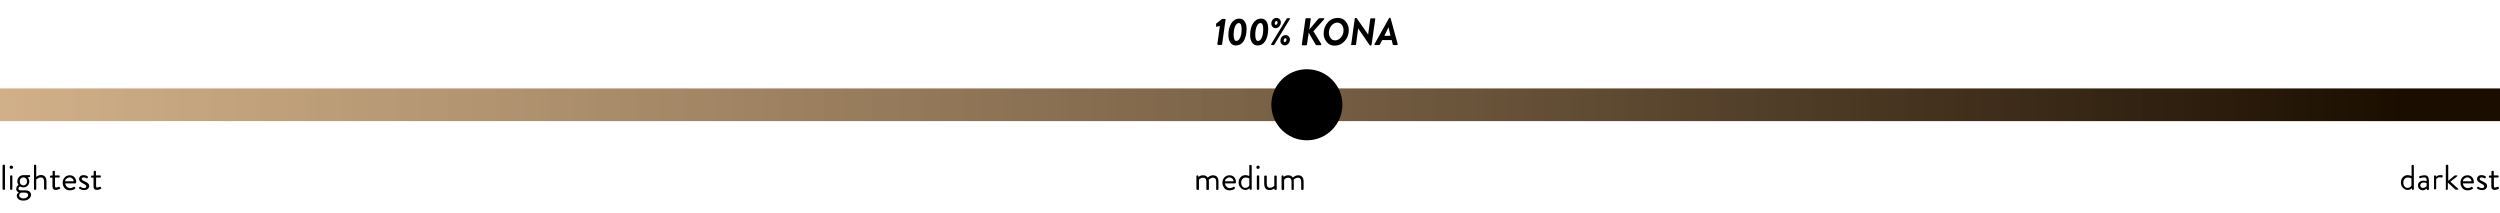 <?xml version="1.0" encoding="utf-8"?>
<!-- Generator: Adobe Illustrator 27.2.0, SVG Export Plug-In . SVG Version: 6.00 Build 0)  -->
<svg version="1.1" id="Layer_1" xmlns="http://www.w3.org/2000/svg" xmlns:xlink="http://www.w3.org/1999/xlink" x="0px" y="0px"
	 viewBox="0 0 1758.6 150" style="enable-background:new 0 0 1758.6 150;" xml:space="preserve">
<style type="text/css">
	.st0{fill:url(#SVGID_1_);}
	.st1{enable-background:new    ;}
</style>
<g>
	<g>
		
			<linearGradient id="SVGID_1_" gradientUnits="userSpaceOnUse" x1="0" y1="1353.7" x2="1758.6" y2="1353.7" gradientTransform="matrix(1 0 0 1 0 -1280)">
			<stop  offset="0" style="stop-color:#C59C6B;stop-opacity:0.8"/>
			<stop  offset="0.961" style="stop-color:#1B0E00"/>
		</linearGradient>
		<rect y="62.2" class="st0" width="1758.6" height="23"/>
	</g>
	<g class="st1">
		<path d="M1.8,133v-16.6c0-0.1,0.1-0.2,0.2-0.3c0.1-0.1,0.2-0.2,0.3-0.2h0.8c0.1,0,0.2,0,0.3,0.2c0.1,0.1,0.1,0.2,0.1,0.3V133
			c0,0.1,0,0.2-0.1,0.3s-0.2,0.2-0.3,0.2H2.3c-0.1,0-0.2,0-0.3-0.2C1.9,133.2,1.8,133.1,1.8,133z"/>
		<path d="M8.8,118.5c-0.2,0.2-0.5,0.3-0.9,0.3s-0.6-0.1-0.8-0.3c-0.2-0.2-0.3-0.5-0.3-0.8s0.1-0.6,0.3-0.9c0.2-0.2,0.5-0.3,0.8-0.3
			c0.3,0,0.6,0.1,0.9,0.3c0.2,0.2,0.4,0.5,0.4,0.9S9,118.3,8.8,118.5z M7.1,133v-9.1c0-0.1,0-0.2,0.1-0.3c0.1-0.1,0.2-0.2,0.3-0.2
			h0.8c0.1,0,0.2,0,0.3,0.2c0.1,0.1,0.1,0.2,0.1,0.3v9.1c0,0.1,0,0.2-0.1,0.3s-0.2,0.2-0.3,0.2H7.6c-0.1,0-0.2,0-0.3-0.2
			C7.1,133.2,7.1,133.1,7.1,133z"/>
		<path d="M11.4,133c0-0.6,0.1-1.1,0.4-1.6c0.3-0.5,0.6-0.8,0.8-1l0.4-0.3c-0.5-0.7-0.8-1.5-0.8-2.5c0-1.2,0.4-2.3,1.2-3.1
			c0.8-0.9,1.8-1.3,3.1-1.3h4.2c0.3,0,0.5,0.2,0.5,0.5v0.4c0,0.2-0.1,0.4-0.3,0.4l-1.4,0.3c0.1,0.1,0.2,0.2,0.3,0.3s0.3,0.4,0.5,0.9
			s0.3,1,0.3,1.6c0,1.2-0.4,2.2-1.2,3c-0.8,0.8-1.8,1.2-3,1.2c-0.5,0-0.9-0.1-1.3-0.2s-0.7-0.2-0.8-0.3l-0.2-0.2
			c-0.1,0-0.2,0.1-0.3,0.2s-0.3,0.2-0.5,0.5s-0.3,0.5-0.3,0.8s0.1,0.6,0.4,0.9s0.6,0.4,1,0.4H18c1.1,0,2,0.3,2.7,0.8
			s1.1,1.3,1.1,2.4c0,1.1-0.5,2-1.5,2.8s-2.2,1.2-3.7,1.2c-1.6,0-2.8-0.3-3.6-1s-1.2-1.5-1.2-2.4c0-1,0.5-1.7,1.4-2.3v-0.1
			c-0.4-0.1-0.9-0.4-1.2-0.8S11.4,133.7,11.4,133z M13.5,137.5c0,0.6,0.3,1.1,0.9,1.5c0.6,0.4,1.3,0.6,2.1,0.6
			c0.9,0,1.6-0.2,2.3-0.7c0.7-0.4,1-1,1-1.7c0-0.2,0-0.4-0.1-0.6c-0.1-0.2-0.2-0.4-0.6-0.7c-0.3-0.2-0.7-0.4-1.3-0.4H15
			c-0.1,0-0.3,0.1-0.5,0.2c-0.2,0.1-0.4,0.3-0.7,0.6C13.7,136.7,13.5,137.1,13.5,137.5z M16.5,130.4c0.8,0,1.4-0.3,1.8-0.8
			c0.5-0.5,0.7-1.2,0.7-2s-0.2-1.5-0.7-2s-1.1-0.8-1.8-0.8c-0.8,0-1.4,0.3-1.9,0.8s-0.7,1.2-0.7,2s0.2,1.5,0.7,2
			C15.1,130.1,15.7,130.4,16.5,130.4z"/>
		<path d="M23.9,133v-16.6c0-0.1,0-0.2,0.1-0.3c0.1-0.1,0.2-0.2,0.3-0.2h0.8c0.1,0,0.2,0,0.3,0.2c0.1,0.1,0.1,0.2,0.1,0.3v8.1
			c0.1-0.1,0.2-0.2,0.4-0.4c0.2-0.2,0.6-0.3,1.1-0.6c0.6-0.2,1.2-0.4,1.8-0.4c1.2,0,2.2,0.4,2.9,1.2c0.7,0.8,1,1.9,1,3.3v5.3
			c0,0.1,0,0.2-0.1,0.3s-0.2,0.2-0.3,0.2h-0.8c-0.1,0-0.2,0-0.3-0.2c-0.1-0.1-0.2-0.2-0.2-0.3v-5.3c0-0.9-0.2-1.6-0.6-2.1
			s-0.9-0.7-1.7-0.7c-0.6,0-1.1,0.1-1.6,0.4c-0.5,0.2-0.9,0.5-1.2,0.7l-0.4,0.4v6.7c0,0.1,0,0.2-0.1,0.3s-0.2,0.2-0.3,0.2h-0.8
			c-0.1,0-0.2,0-0.3-0.2C23.9,133.2,23.9,133.1,23.9,133z"/>
		<path d="M36.9,131v-6h-1.3c-0.1,0-0.2,0-0.3-0.1s-0.1-0.2-0.1-0.3V124c0-0.3,0.2-0.5,0.5-0.5H37v-2.8c0-0.1,0-0.2,0.1-0.3
			c0.1-0.1,0.2-0.2,0.3-0.2h0.8c0.1,0,0.2,0,0.3,0.1s0.1,0.2,0.1,0.3v2.8h2.9c0.3,0,0.5,0.2,0.5,0.5v0.6c0,0.1,0,0.2-0.1,0.3
			c-0.1,0.1-0.2,0.1-0.3,0.1h-2.9v5.8c0,0.5,0.1,0.8,0.2,1s0.3,0.2,0.6,0.2c0.5,0,1.1-0.2,1.8-0.5c0.2-0.1,0.5-0.1,0.6,0.2l0.4,0.6
			c0.1,0.2,0.1,0.5-0.2,0.6c-0.3,0.2-0.7,0.3-1.2,0.5c-0.6,0.2-1.1,0.3-1.6,0.3c-0.9,0-1.5-0.2-1.8-0.7
			C37.1,132.5,36.9,131.9,36.9,131z"/>
		<path d="M44.1,128.5c0-1.5,0.5-2.7,1.4-3.7s2.1-1.5,3.6-1.5c1.3,0,2.4,0.4,3.2,1.3s1.3,2,1.3,3.3c0,0.2,0,0.4-0.1,0.7
			c0,0.3-0.2,0.4-0.4,0.4h-7.2c0.1,0.9,0.4,1.6,1.1,2.3c0.7,0.7,1.4,1,2.3,1c0.8,0,1.7-0.2,2.5-0.8c0.2-0.1,0.4-0.2,0.4-0.2
			s0.1,0,0.3,0.2c0.1,0.1,0.1,0.2,0.2,0.3c0.1,0.1,0.2,0.2,0.2,0.3c0.1,0.1,0.1,0.2,0.1,0.3s-0.1,0.2-0.2,0.3
			c-1,0.8-2.2,1.2-3.7,1.2s-2.7-0.5-3.6-1.5C44.5,131.2,44.1,129.9,44.1,128.5z M45.8,127.5h6c0-0.7-0.3-1.4-0.9-1.9
			c-0.5-0.5-1.2-0.8-1.9-0.8c-0.8,0-1.5,0.3-2.1,0.8C46.2,126,45.9,126.7,45.8,127.5z"/>
		<path d="M55.7,132.6c-0.2-0.1-0.2-0.3-0.1-0.5c0,0,0.1-0.2,0.2-0.3c0.1-0.2,0.1-0.3,0.2-0.3c0.1-0.2,0.4-0.3,0.7-0.1
			c0.7,0.6,1.5,0.9,2.4,0.9c0.5,0,0.9-0.1,1.2-0.3s0.4-0.5,0.4-0.9s-0.2-0.7-0.5-1s-0.9-0.6-1.7-1c-0.6-0.3-1-0.5-1.4-0.8
			s-0.7-0.6-1-1s-0.5-0.9-0.5-1.5s0.3-1.2,0.8-1.8c0.5-0.5,1.3-0.8,2.4-0.8c1.1,0,2,0.3,2.8,0.8c0.3,0.2,0.3,0.4,0.2,0.8l-0.2,0.4
			c-0.2,0.3-0.4,0.4-0.7,0.2c-0.7-0.4-1.4-0.6-2-0.6c-0.5,0-0.9,0.1-1.1,0.3s-0.3,0.4-0.3,0.7s0.1,0.5,0.3,0.7s0.4,0.4,0.6,0.5
			c0.2,0.1,0.5,0.3,1,0.5c0.5,0.3,1,0.5,1.3,0.6c0.3,0.2,0.6,0.4,1,0.7s0.6,0.6,0.8,0.9s0.2,0.7,0.2,1.2c0,0.8-0.3,1.4-1,2
			s-1.5,0.8-2.5,0.8C57.8,133.7,56.7,133.3,55.7,132.6z"/>
		<path d="M65.8,131v-6h-1.3c-0.1,0-0.2,0-0.3-0.1c-0.1-0.1-0.1-0.2-0.1-0.3V124c0-0.3,0.2-0.5,0.5-0.5h1.3v-2.8
			c0-0.1,0-0.2,0.1-0.3c0.1-0.1,0.2-0.2,0.3-0.2h0.8c0.1,0,0.2,0,0.3,0.1c0.1,0.1,0.1,0.2,0.1,0.3v2.8h2.9c0.3,0,0.5,0.2,0.5,0.5
			v0.6c0,0.1,0,0.2-0.1,0.3c-0.1,0.1-0.2,0.1-0.3,0.1h-2.9v5.8c0,0.5,0.1,0.8,0.2,1s0.3,0.2,0.6,0.2c0.5,0,1.1-0.2,1.8-0.5
			c0.2-0.1,0.4-0.1,0.6,0.2l0.4,0.6c0.2,0.2,0.1,0.5-0.2,0.6c-0.3,0.2-0.7,0.3-1.2,0.5c-0.6,0.2-1.1,0.3-1.6,0.3
			c-0.9,0-1.5-0.2-1.8-0.7C65.9,132.5,65.8,131.9,65.8,131z"/>
	</g>
	<g class="st1">
		<path d="M841.6,133v-9.1c0-0.1,0-0.2,0.1-0.3c0.1-0.1,0.2-0.2,0.3-0.2h0.5c0.2,0,0.4,0.1,0.4,0.3l0.2,0.8l0.1-0.1
			c0,0,0.2-0.2,0.4-0.3c0.2-0.2,0.4-0.3,0.7-0.4s0.5-0.2,0.9-0.3s0.8-0.1,1.1-0.1c1.5,0,2.5,0.5,3.2,1.6c1.4-1.1,2.6-1.6,3.7-1.6
			c2.6,0,3.9,1.5,3.9,4.5v5.3c0,0.1,0,0.2-0.1,0.3s-0.2,0.2-0.3,0.2h-0.8c-0.1,0-0.2,0-0.3-0.2c-0.1-0.1-0.1-0.2-0.1-0.3v-5.3
			c0-1.9-0.8-2.8-2.2-2.8c-1,0-2,0.5-3,1.4c0.1,0.5,0.1,0.9,0.1,1.4v5.3c0,0.1,0,0.2-0.1,0.3s-0.2,0.2-0.3,0.2h-1
			c-0.1,0-0.2,0-0.3-0.2c-0.1-0.1-0.1-0.2-0.1-0.3v-5.3c0-1.9-0.8-2.8-2.4-2.8c-0.5,0-1,0.1-1.5,0.4c-0.5,0.2-0.8,0.5-1,0.7
			l-0.3,0.3v6.7c0,0.1,0,0.2-0.1,0.3s-0.2,0.2-0.3,0.2h-0.8c-0.1,0-0.2,0-0.3-0.2C841.6,133.2,841.6,133.1,841.6,133z"/>
		<path d="M859.9,128.5c0-1.5,0.5-2.7,1.4-3.7s2.1-1.5,3.6-1.5c1.3,0,2.4,0.4,3.2,1.3s1.3,2,1.3,3.3c0,0.2,0,0.4-0.1,0.7
			c0,0.3-0.2,0.4-0.4,0.4h-7.2c0.1,0.9,0.4,1.6,1.1,2.3c0.7,0.7,1.4,1,2.3,1c0.8,0,1.7-0.2,2.5-0.8c0.2-0.1,0.4-0.2,0.4-0.2
			s0.1,0,0.3,0.2c0.1,0.1,0.1,0.2,0.2,0.3c0.1,0.1,0.2,0.2,0.2,0.3c0.1,0.1,0.1,0.2,0.1,0.3s-0.1,0.2-0.2,0.3
			c-1,0.8-2.2,1.2-3.7,1.2s-2.7-0.5-3.6-1.5C860.4,131.2,859.9,129.9,859.9,128.5z M861.7,127.5h6c0-0.7-0.3-1.4-0.9-1.9
			c-0.5-0.5-1.2-0.8-1.9-0.8c-0.8,0-1.5,0.3-2.1,0.8C862.1,126,861.8,126.7,861.7,127.5z"/>
		<path d="M871.3,128.4c0-1.5,0.4-2.7,1.3-3.7c0.9-1,2-1.5,3.5-1.5c0.5,0,1,0.1,1.4,0.2s0.8,0.2,1,0.3l0.3,0.2v-7.4
			c0-0.1,0-0.2,0.1-0.3c0.1-0.1,0.2-0.2,0.3-0.2h0.8c0.1,0,0.2,0,0.3,0.2c0.1,0.1,0.2,0.2,0.2,0.3V133c0,0.1,0,0.2-0.2,0.3
			c-0.1,0.1-0.2,0.2-0.3,0.2h-0.5c-0.2,0-0.4-0.1-0.4-0.4l-0.1-0.7l-0.1,0.1c0,0-0.2,0.2-0.4,0.3s-0.4,0.3-0.6,0.4
			c-0.2,0.1-0.5,0.2-0.9,0.3c-0.3,0.1-0.7,0.1-1,0.1c-1.3,0-2.3-0.5-3.2-1.5C871.8,131.1,871.3,129.9,871.3,128.4z M873.1,128.5
			c0,1,0.3,1.9,0.8,2.6c0.5,0.7,1.3,1.1,2.1,1.1c0.3,0,0.7-0.1,1-0.2c0.3-0.1,0.6-0.3,0.8-0.4s0.4-0.3,0.6-0.5
			c0.2-0.2,0.3-0.3,0.3-0.4l0.1-0.2v-5c-0.7-0.4-1.5-0.6-2.4-0.6c-1,0-1.9,0.3-2.4,1C873.4,126.5,873.1,127.4,873.1,128.5z"/>
		<path d="M885.8,118.5c-0.2,0.2-0.5,0.3-0.9,0.3s-0.6-0.1-0.8-0.3c-0.2-0.2-0.3-0.5-0.3-0.8s0.1-0.6,0.3-0.9
			c0.2-0.2,0.5-0.3,0.8-0.3s0.6,0.1,0.9,0.3c0.2,0.2,0.3,0.5,0.3,0.9S886,118.3,885.8,118.5z M884.1,133v-9.1c0-0.1,0-0.2,0.1-0.3
			c0.1-0.1,0.2-0.2,0.3-0.2h0.8c0.1,0,0.2,0,0.3,0.2c0.1,0.1,0.2,0.2,0.2,0.3v9.1c0,0.1,0,0.2-0.2,0.3c-0.1,0.1-0.2,0.2-0.3,0.2
			h-0.8c-0.1,0-0.2,0-0.3-0.2C884.2,133.2,884.1,133.1,884.1,133z"/>
		<path d="M889.3,129.2V124c0-0.1,0-0.2,0.2-0.3c0.1-0.1,0.2-0.2,0.3-0.2h0.8c0.1,0,0.2,0,0.3,0.2c0.1,0.1,0.2,0.2,0.2,0.3v5.3
			c0,0.9,0.2,1.6,0.6,2.1c0.4,0.5,0.9,0.7,1.7,0.7c0.6,0,1.1-0.1,1.6-0.4c0.5-0.2,0.8-0.5,1.1-0.7l0.3-0.3V124c0-0.1,0-0.2,0.1-0.3
			c0.1-0.1,0.2-0.2,0.3-0.2h0.8c0.1,0,0.2,0,0.3,0.2c0.1,0.1,0.2,0.2,0.2,0.3v9.1c0,0.1,0,0.2-0.2,0.3c-0.1,0.1-0.2,0.2-0.3,0.2H897
			c-0.2,0-0.4-0.1-0.5-0.4l-0.2-0.7l-0.1,0.1c0,0-0.2,0.2-0.4,0.3c-0.2,0.2-0.4,0.3-0.7,0.4c-0.2,0.1-0.5,0.2-0.9,0.3
			s-0.8,0.1-1.1,0.1C890.6,133.7,889.3,132.2,889.3,129.2z"/>
		<path d="M901.5,133v-9.1c0-0.1,0-0.2,0.1-0.3c0.1-0.1,0.2-0.2,0.3-0.2h0.5c0.2,0,0.4,0.1,0.4,0.3l0.2,0.8l0.1-0.1
			c0,0,0.2-0.2,0.4-0.3c0.2-0.2,0.4-0.3,0.7-0.4s0.5-0.2,0.9-0.3s0.8-0.1,1.1-0.1c1.5,0,2.5,0.5,3.2,1.6c1.4-1.1,2.6-1.6,3.7-1.6
			c2.6,0,3.9,1.5,3.9,4.5v5.3c0,0.1-0.1,0.2-0.2,0.3c-0.1,0.1-0.2,0.2-0.3,0.2h-0.8c-0.1,0-0.2,0-0.3-0.2c-0.1-0.1-0.1-0.2-0.1-0.3
			v-5.3c0-1.9-0.8-2.8-2.2-2.8c-1,0-2.1,0.5-3.1,1.4c0.1,0.5,0.1,0.9,0.1,1.4v5.3c0,0.1,0,0.2-0.1,0.3s-0.2,0.2-0.3,0.2h-0.8
			c-0.1,0-0.2,0-0.3-0.2c-0.1-0.1-0.1-0.2-0.1-0.3v-5.3c0-1.9-0.8-2.8-2.4-2.8c-0.5,0-1,0.1-1.5,0.4c-0.5,0.2-0.8,0.5-1,0.7
			l-0.3,0.3v6.7c0,0.1,0,0.2-0.2,0.3c-0.1,0.1-0.2,0.2-0.3,0.2H902c-0.1,0-0.2,0-0.3-0.2C901.6,133.2,901.5,133.1,901.5,133z"/>
	</g>
	<g class="st1">
		<path d="M1688.9,128.4c0-1.5,0.4-2.7,1.3-3.7s2-1.5,3.5-1.5c0.5,0,1,0.1,1.4,0.2c0.5,0.1,0.8,0.2,1,0.3l0.3,0.2v-7.4
			c0-0.1,0-0.2,0.1-0.3c0.1-0.1,0.2-0.2,0.3-0.2h0.8c0.1,0,0.2,0,0.3,0.2c0.1,0.1,0.1,0.2,0.1,0.3V133c0,0.1,0,0.2-0.1,0.3
			s-0.2,0.2-0.3,0.2h-0.5c-0.2,0-0.4-0.1-0.4-0.4l-0.1-0.7l-0.1,0.1c-0.1,0.1-0.2,0.2-0.4,0.3s-0.4,0.3-0.6,0.4
			c-0.2,0.1-0.5,0.2-0.9,0.3s-0.7,0.1-1,0.1c-1.3,0-2.3-0.5-3.2-1.5C1689.3,131.1,1688.9,129.9,1688.9,128.4z M1690.6,128.5
			c0,1,0.3,1.9,0.8,2.6c0.6,0.7,1.3,1.1,2.2,1.1c0.3,0,0.7-0.1,1-0.2c0.3-0.1,0.6-0.3,0.8-0.4s0.4-0.3,0.5-0.5
			c0.2-0.2,0.3-0.3,0.3-0.4l0.1-0.2v-5c-0.7-0.4-1.5-0.6-2.4-0.6c-1,0-1.9,0.3-2.4,1C1690.9,126.5,1690.6,127.4,1690.6,128.5z"/>
		<path d="M1701.8,132.8c-0.6-0.6-0.9-1.4-0.9-2.4s0.4-1.8,1.1-2.4c0.7-0.6,1.7-0.9,2.9-0.9c0.3,0,0.7,0,1,0.1
			c0.4,0.1,0.6,0.1,0.8,0.2l0.3,0.1c0-1-0.1-1.7-0.3-2.1s-0.7-0.6-1.3-0.6c-1.1,0-2.1,0.2-3,0.5c-0.2,0.1-0.4,0-0.5-0.2l-0.2-0.6
			c-0.1-0.2,0-0.4,0.3-0.5c0.1-0.1,0.3-0.1,0.5-0.2c0.3-0.1,0.7-0.2,1.2-0.3c0.6-0.1,1.1-0.2,1.7-0.2c1.2,0,2.1,0.3,2.5,1
			s0.7,1.7,0.7,3.3v5.6c0,0.1-0.1,0.2-0.2,0.3s-0.2,0.2-0.3,0.2h-0.5c-0.2,0-0.3-0.1-0.4-0.4l-0.2-0.7c-0.9,0.9-1.9,1.3-3.1,1.3
			C1703.1,133.7,1702.4,133.4,1701.8,132.8z M1702.5,130.4c0,0.5,0.2,0.9,0.5,1.3c0.3,0.3,0.7,0.5,1.3,0.5c0.6,0,1.1-0.1,1.6-0.4
			c0.5-0.3,0.9-0.6,1.1-1v-2c-0.5-0.3-1.2-0.4-2.1-0.4c-0.7,0-1.3,0.2-1.7,0.5S1702.5,129.8,1702.5,130.4z"/>
		<path d="M1712.2,133v-9.1c0-0.1,0-0.2,0.1-0.3c0.1-0.1,0.2-0.2,0.3-0.2h0.5c0.2,0,0.4,0.1,0.4,0.3l0.2,0.7l0.1-0.1
			c0-0.1,0.2-0.2,0.3-0.3c0.2-0.2,0.4-0.3,0.6-0.4s0.5-0.2,0.8-0.3c0.4-0.1,0.7-0.1,1.1-0.1c0.2,0,0.4,0,0.6,0s0.4,0.1,0.6,0.1
			s0.4,0.1,0.5,0.2s0.1,0.3,0,0.4l-0.3,0.8c-0.1,0.3-0.3,0.3-0.6,0.2c-0.3-0.1-0.6-0.2-1-0.2c-0.6,0-1.1,0.1-1.5,0.3s-0.8,0.5-1,0.7
			l-0.2,0.3v6.7c0,0.1,0,0.2-0.1,0.3s-0.2,0.2-0.3,0.2h-0.8C1712.4,133.2,1712.3,133.2,1712.2,133
			C1712.2,133.2,1712.2,133.1,1712.2,133z"/>
		<path d="M1720.5,133v-16.6c0-0.1,0-0.2,0.2-0.3c0.1-0.1,0.2-0.2,0.3-0.2h0.8c0.1,0,0.2,0,0.3,0.2c0.1,0.1,0.1,0.2,0.1,0.3v10.8
			l4.2-3.5c0.2-0.2,0.4-0.3,0.6-0.3h1.3c0.2,0,0.3,0.1,0.3,0.2c0,0.2,0,0.3-0.1,0.4l-4.8,3.8l5.5,5c0.1,0.1,0.2,0.2,0.1,0.4
			c0,0.2-0.2,0.2-0.4,0.2h-1.4c-0.1,0-0.3-0.1-0.5-0.2l-5.1-4.8v4.6c0,0.1,0,0.2-0.1,0.3s-0.2,0.2-0.3,0.2h-0.8
			c-0.1,0-0.2,0-0.3-0.2C1720.6,133.2,1720.5,133.1,1720.5,133z"/>
		<path d="M1730.8,128.5c0-1.5,0.5-2.7,1.3-3.7c0.9-1,2.1-1.5,3.6-1.5c1.3,0,2.4,0.4,3.2,1.3c0.8,0.9,1.3,2,1.3,3.3
			c0,0.2,0,0.4,0,0.7s-0.2,0.4-0.5,0.4h-7.2c0.1,0.9,0.4,1.6,1.1,2.3s1.4,1,2.3,1c0.8,0,1.7-0.2,2.5-0.8c0.2-0.1,0.4-0.2,0.4-0.2
			s0.1,0,0.3,0.2c0,0.1,0.1,0.2,0.2,0.3s0.2,0.2,0.2,0.3c0.1,0.1,0.2,0.2,0.2,0.3s-0.1,0.2-0.2,0.3c-1,0.8-2.2,1.2-3.7,1.2
			s-2.7-0.5-3.6-1.5C1731.2,131.2,1730.8,129.9,1730.8,128.5z M1732.5,127.5h6c0-0.7-0.3-1.4-0.9-1.9c-0.5-0.5-1.2-0.8-1.9-0.8
			c-0.8,0-1.5,0.3-2.1,0.8C1733,126,1732.6,126.7,1732.5,127.5z"/>
		<path d="M1742.5,132.6c-0.2-0.1-0.2-0.3-0.1-0.5c0,0,0.1-0.2,0.2-0.3c0.1-0.2,0.1-0.3,0.2-0.3c0.2-0.2,0.4-0.3,0.7-0.1
			c0.7,0.6,1.5,0.9,2.4,0.9c0.5,0,0.9-0.1,1.2-0.3c0.3-0.2,0.4-0.5,0.4-0.9s-0.2-0.7-0.5-1s-0.9-0.6-1.7-1c-0.5-0.3-1-0.5-1.4-0.8
			s-0.7-0.6-1-1s-0.5-0.9-0.5-1.5s0.3-1.2,0.8-1.8c0.5-0.5,1.3-0.8,2.4-0.8s2,0.3,2.8,0.8c0.3,0.2,0.3,0.4,0.2,0.8l-0.2,0.4
			c-0.2,0.3-0.4,0.4-0.7,0.2c-0.7-0.4-1.4-0.6-2-0.6c-0.5,0-0.9,0.1-1.1,0.3c-0.2,0.2-0.3,0.4-0.3,0.7s0.1,0.5,0.3,0.7
			c0.2,0.2,0.4,0.4,0.6,0.5s0.5,0.3,1,0.5c0.5,0.3,1,0.5,1.3,0.6c0.3,0.2,0.6,0.4,1,0.7s0.6,0.6,0.8,0.9s0.2,0.7,0.2,1.2
			c0,0.8-0.3,1.4-1,2c-0.6,0.6-1.5,0.8-2.5,0.8C1744.5,133.7,1743.4,133.3,1742.5,132.6z"/>
		<path d="M1752.5,131v-6h-1.3c-0.1,0-0.2,0-0.3-0.1c-0.1-0.1-0.1-0.2-0.1-0.3V124c0-0.3,0.2-0.5,0.5-0.5h1.3v-2.8
			c0-0.1,0-0.2,0.1-0.3c0.1-0.1,0.2-0.2,0.3-0.2h0.8c0.1,0,0.2,0,0.3,0.1c0.1,0.1,0.1,0.2,0.1,0.3v2.8h2.9c0.3,0,0.5,0.2,0.5,0.5
			v0.6c0,0.1,0,0.2-0.1,0.3c-0.1,0.1-0.2,0.1-0.3,0.1h-2.9v5.8c0,0.5,0.1,0.8,0.2,1s0.3,0.2,0.6,0.2c0.5,0,1.1-0.2,1.8-0.5
			c0.2-0.1,0.5-0.1,0.6,0.2l0.4,0.6c0.1,0.2,0.1,0.5-0.2,0.6c-0.3,0.2-0.7,0.3-1.2,0.5s-1.1,0.3-1.6,0.3c-0.9,0-1.5-0.2-1.8-0.7
			C1752.6,132.5,1752.5,131.9,1752.5,131z"/>
	</g>
</g>
<g>
	<circle cx="919.3" cy="73.7" r="25"/>
</g>
<g class="st1">
	<path d="M856.3,31.2l1.8-12.9l-2.3,0.5c-0.1,0-0.2,0-0.3-0.1s-0.1-0.2-0.1-0.3l0.1-1.5c0-0.3,0.1-0.5,0.4-0.6l3.8-3h2
		c0.1,0,0.2,0,0.3,0.1s0.1,0.2,0.1,0.4l-2.4,17.3c0,0.1-0.1,0.3-0.2,0.4s-0.2,0.1-0.3,0.1h-2.4c-0.1,0-0.2,0-0.3-0.1
		S856.3,31.3,856.3,31.2z"/>
	<path d="M869.2,32c-1.5,0-2.8-0.7-3.7-2s-1.4-3-1.4-5.2c0-3.6,0.7-6.4,2.1-8.5s3.3-3.2,5.6-3.2c1.6,0,2.8,0.6,3.7,1.9
		s1.4,3,1.4,5.2c0,3.6-0.7,6.5-2,8.6S871.7,32,869.2,32z M869.7,28.8c1.1,0,2-0.8,2.7-2.4s1-3.6,1-6.1c0-1.2-0.2-2.2-0.5-3
		c-0.3-0.7-0.8-1.1-1.4-1.1c-1.1,0-2,0.8-2.7,2.4s-1,3.6-1,6.1c0,1.3,0.2,2.3,0.5,3S869.1,28.8,869.7,28.8z"/>
	<path d="M884.5,32c-1.5,0-2.8-0.7-3.7-2s-1.4-3-1.4-5.2c0-3.6,0.7-6.4,2.1-8.5s3.3-3.2,5.6-3.2c1.6,0,2.8,0.6,3.7,1.9
		s1.3,3,1.3,5.2c0,3.6-0.7,6.5-2,8.6C888.8,30.9,886.9,32,884.5,32z M884.9,28.8c1.1,0,2-0.8,2.7-2.4s1-3.6,1-6.1
		c0-1.2-0.2-2.2-0.5-3c-0.3-0.7-0.8-1.1-1.4-1.1c-1.1,0-2,0.8-2.7,2.4s-1,3.6-1,6.1c0,1.3,0.2,2.3,0.5,3S884.3,28.8,884.9,28.8z"/>
	<path d="M894.2,31l10.9-17.9c0.1-0.2,0.3-0.3,0.5-0.3h1.4c0.2,0,0.3,0.1,0.4,0.2c0.1,0.2,0,0.3-0.1,0.5l-10.9,17.9
		c-0.1,0.2-0.3,0.3-0.4,0.3h-1.4c-0.2,0-0.3-0.1-0.4-0.2C894.1,31.3,894.1,31.1,894.2,31z M897.3,19.8c-0.8,0-1.6-0.3-2.1-0.9
		c-0.6-0.6-0.9-1.4-0.9-2.2c0-1.2,0.3-2.1,1-2.9c0.7-0.8,1.6-1.2,2.7-1.2c0.8,0,1.5,0.3,2.1,0.9c0.6,0.6,0.9,1.4,0.9,2.2
		c0,1.2-0.4,2.1-1.1,2.9S898.3,19.8,897.3,19.8z M897.5,17.5c0.3,0,0.5-0.2,0.8-0.5c0.2-0.3,0.4-0.7,0.4-1.1c0-0.3-0.1-0.6-0.2-0.8
		s-0.3-0.3-0.6-0.3s-0.6,0.1-0.8,0.4c-0.2,0.3-0.4,0.7-0.4,1.1c0,0.3,0.1,0.6,0.2,0.8C897,17.4,897.2,17.5,897.5,17.5z M900.7,28.8
		c0-1.2,0.3-2.1,1-2.9s1.6-1.2,2.7-1.2c0.8,0,1.5,0.3,2.1,0.9s0.9,1.4,0.9,2.2c0,1.2-0.4,2.1-1.1,2.9s-1.6,1.2-2.6,1.2
		c-0.8,0-1.6-0.3-2.1-0.9C901,30.4,900.7,29.7,900.7,28.8z M903,28.5c0,0.3,0.1,0.6,0.2,0.8c0.2,0.2,0.3,0.3,0.6,0.3
		s0.5-0.2,0.8-0.5c0.2-0.3,0.4-0.7,0.4-1.1c0-0.3-0.1-0.6-0.2-0.8c-0.1-0.2-0.3-0.3-0.6-0.3s-0.6,0.1-0.8,0.4
		C903.1,27.8,903,28.1,903,28.5z"/>
	<path d="M915.8,31l2.5-17.6c0.1-0.4,0.3-0.6,0.7-0.6h2.5c0.2,0,0.3,0.1,0.4,0.2s0.1,0.3,0.1,0.5l-1,7.3l6.3-7.5
		c0.3-0.3,0.6-0.5,1.1-0.5h2.7c0.2,0,0.4,0.1,0.4,0.3c0.1,0.2,0,0.4-0.2,0.6l-7.4,8.3l5.5,8.9c0.1,0.2,0.1,0.4,0,0.6
		s-0.3,0.3-0.5,0.3h-2.5c-0.5,0-0.8-0.2-1-0.5l-4.8-8.3l-1.2,8.2c0,0.2-0.1,0.3-0.2,0.5c-0.1,0.1-0.3,0.2-0.4,0.2h-2.5
		c-0.2,0-0.3-0.1-0.4-0.2C915.8,31.4,915.8,31.2,915.8,31z"/>
	<path d="M931.1,23.6c0-3.1,1-5.7,2.9-7.8c1.9-2.2,4.3-3.2,7.2-3.2c2.2,0,4,0.8,5.4,2.5s2.2,3.6,2.2,6c0,3.1-1,5.7-2.9,7.8
		s-4.3,3.2-7.2,3.2c-2.2,0-4-0.8-5.4-2.5C931.8,27.8,931.1,25.9,931.1,23.6z M939.1,28.4c1.6,0,3-0.7,4.2-2.1s1.8-3,1.8-5
		c0-1.5-0.4-2.8-1.2-3.8s-1.9-1.6-3.1-1.6c-1.6,0-3,0.7-4.2,2.1s-1.8,3.1-1.8,5c0,1.5,0.4,2.7,1.2,3.8
		C936.8,27.9,937.8,28.4,939.1,28.4z"/>
	<path d="M950.5,31.2L953,13c0-0.1,0.1-0.2,0.2-0.3s0.2-0.1,0.3-0.1h0.7l8.2,11.7l0,0l1.5-10.9c0-0.1,0.1-0.3,0.2-0.4
		c0.1-0.1,0.2-0.1,0.3-0.1h2.6c0.1,0,0.2,0,0.3,0.1s0.1,0.2,0.1,0.4l-2.6,18.2c0,0.1-0.1,0.2-0.2,0.3c-0.1,0.1-0.2,0.1-0.3,0.1h-0.7
		l-8.2-12l0,0l-1.5,11.2c0,0.1-0.1,0.3-0.2,0.4s-0.2,0.1-0.4,0.1h-2.6c-0.1,0-0.2,0-0.3-0.1S950.4,31.4,950.5,31.2z"/>
	<path d="M967.3,31.7c-0.2,0-0.3-0.1-0.4-0.2s0-0.3,0-0.5l10.2-18.2c0.1-0.2,0.3-0.3,0.5-0.3h0.2c0.2,0,0.3,0.1,0.4,0.3l5,18.2
		c0.1,0.2,0,0.3-0.1,0.5c-0.1,0.1-0.3,0.2-0.4,0.2h-2.3c-0.4,0-0.6-0.2-0.7-0.5l-0.7-3h-6.7l-1.6,3c-0.2,0.4-0.5,0.5-0.9,0.5H967.3z
		 M973.8,25.2h4.3l-1.3-5.9h-0.1L973.8,25.2z"/>
</g>
</svg>
